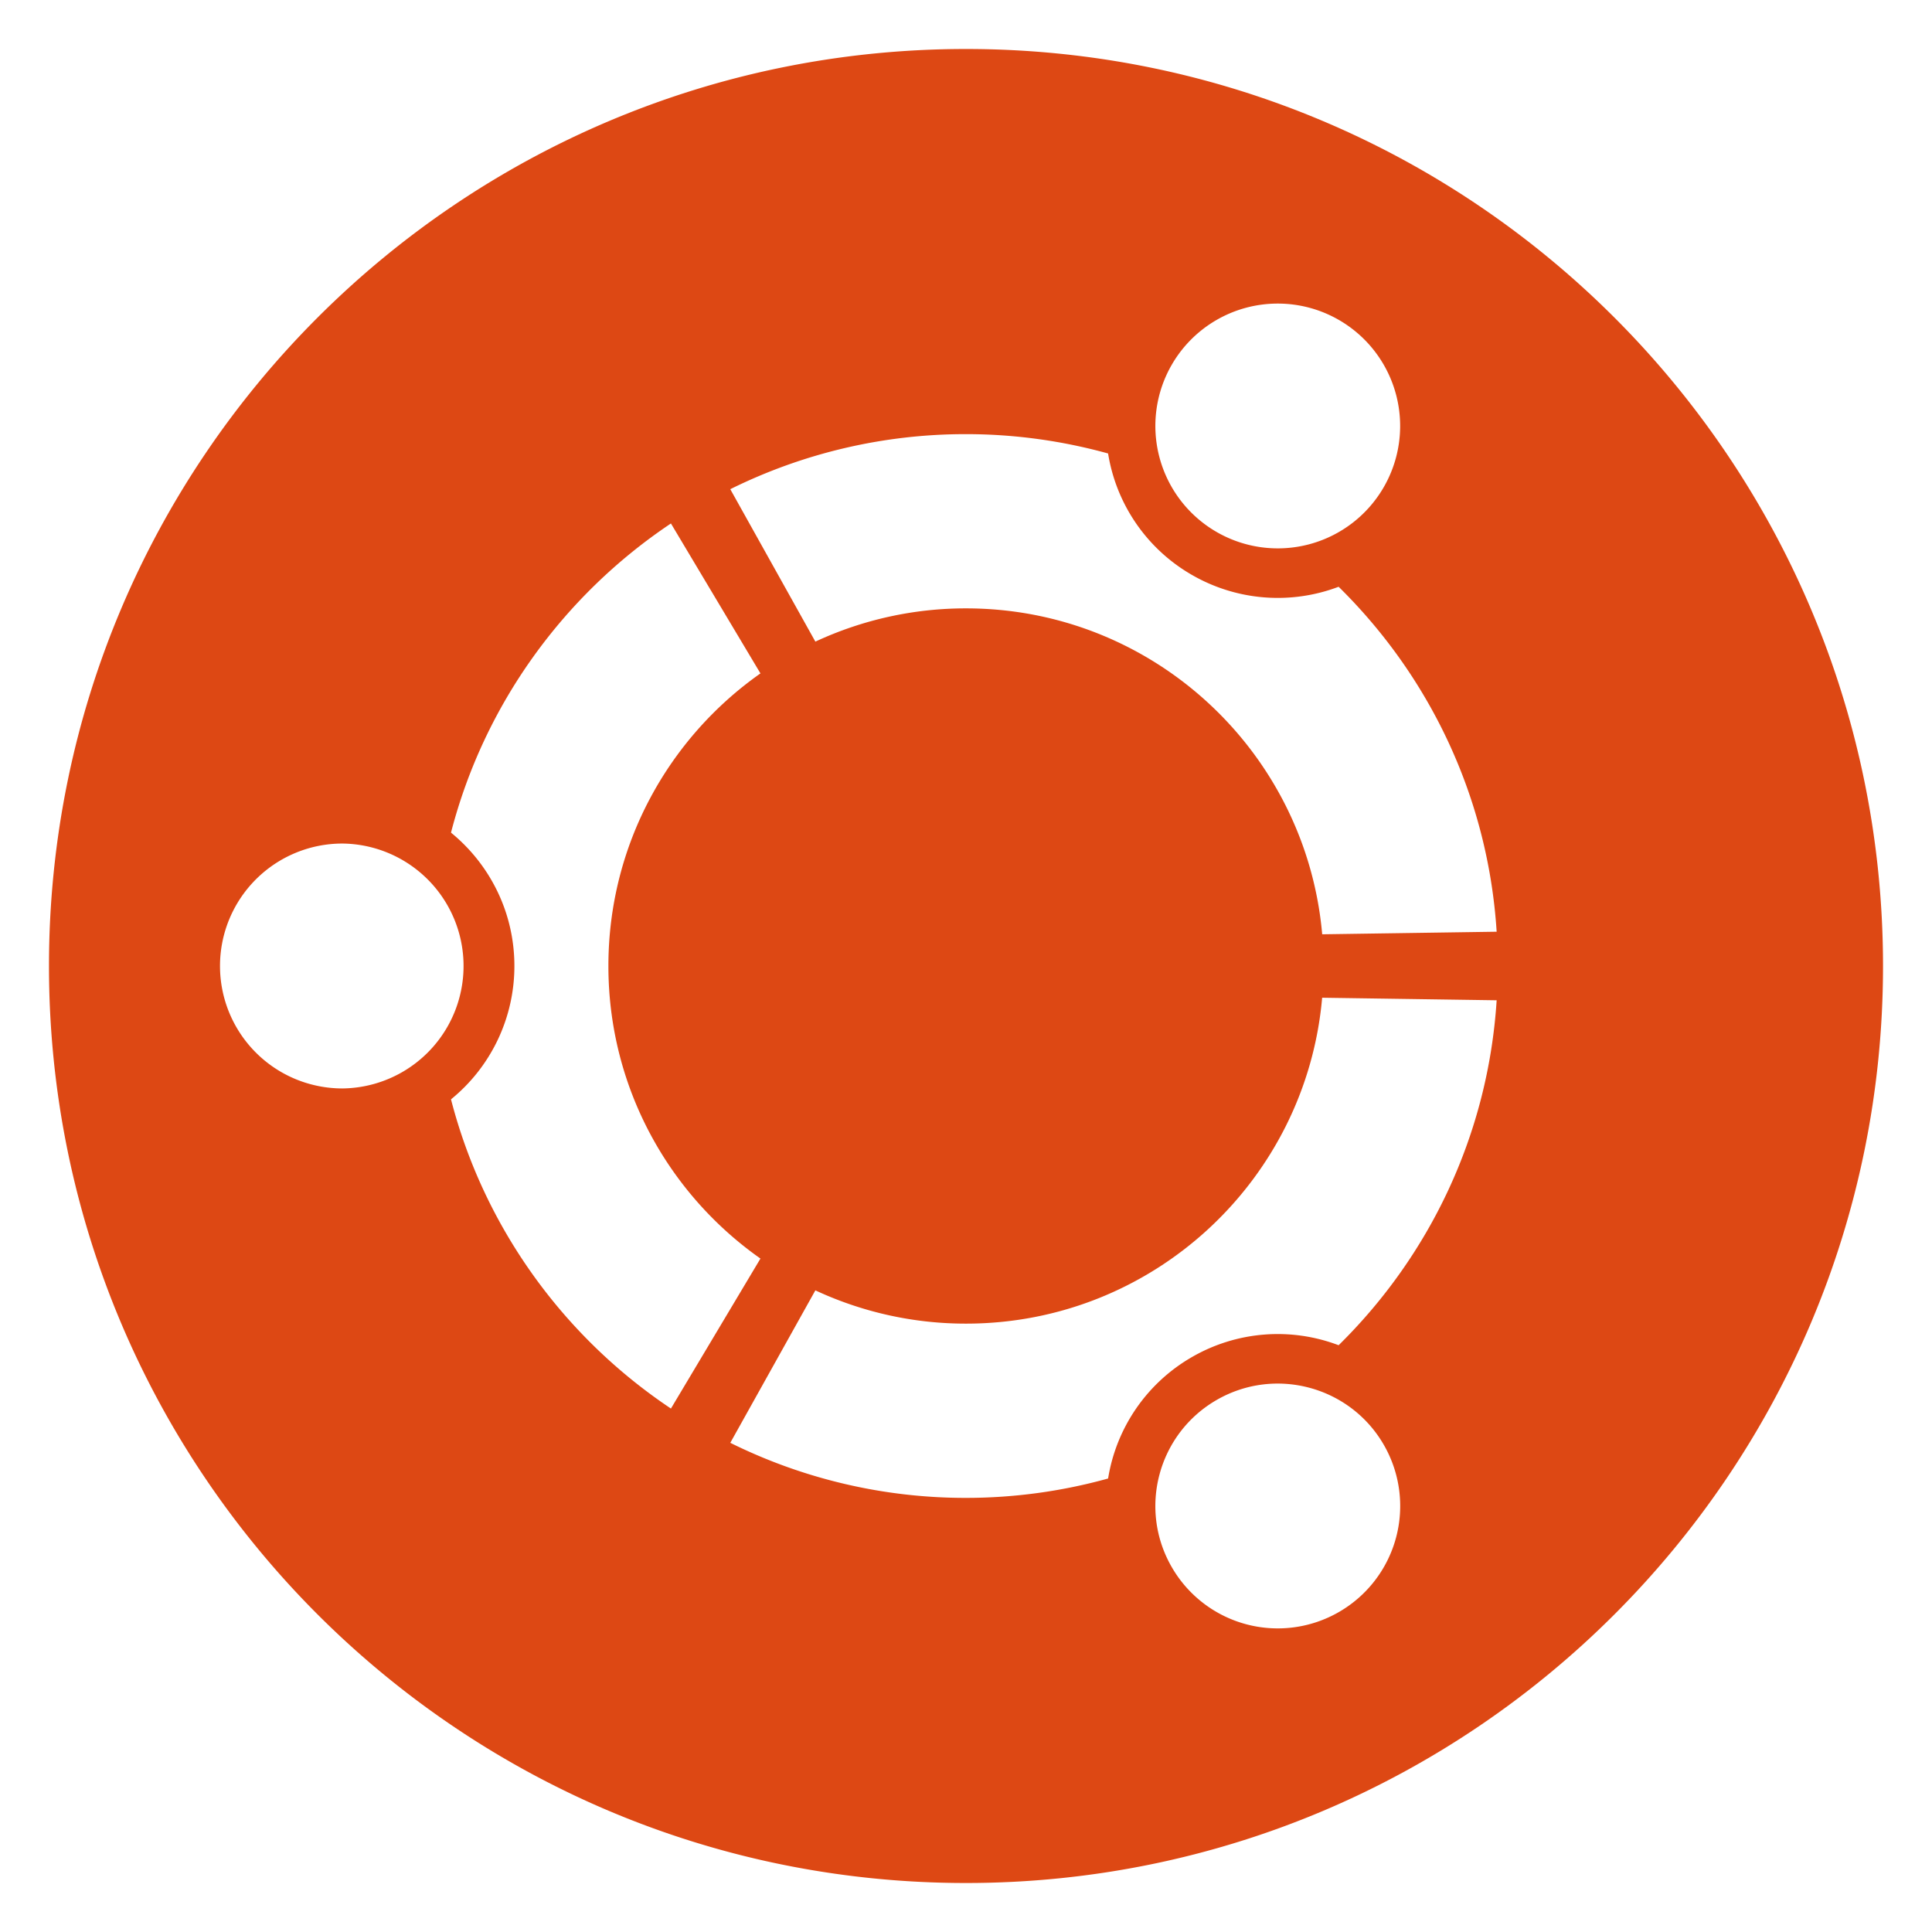 <svg xmlns="http://www.w3.org/2000/svg" viewBox="0 0 128 128"><path fill="#DD4814" d="M64 3.246C30.445 3.246 3.245 30.446 3.245 64c0 33.552 27.2 60.754 60.755 60.754 33.554 0 60.755-27.202 60.755-60.754 0-33.554-27.2-60.754-60.755-60.754zm13.631 20.922a8.108 8.108 0 1 1 14.046 8.108A8.105 8.105 0 0 1 80.6 35.243a8.11 8.11 0 0 1-2.969-11.075zM64 28.763c3.262 0 6.417.453 9.414 1.281a11.357 11.357 0 0 0 5.548 8.042 11.378 11.378 0 0 0 9.725.789c5.998 5.898 9.901 13.919 10.47 22.854l-11.558.17C86.532 49.796 76.377 40.306 64 40.306a23.6 23.6 0 0 0-9.98 2.203L48.383 32.41A35.116 35.116 0 0 1 64 28.763zM22.689 72.112A8.112 8.112 0 0 1 14.576 64a8.111 8.111 0 0 1 8.113-8.113 8.113 8.113 0 0 1 0 16.225zm7.191.722A11.377 11.377 0 0 0 34.08 64c0-3.565-1.639-6.747-4.2-8.836 2.194-8.489 7.475-15.738 14.571-20.483l5.931 9.934C44.29 48.902 40.308 55.984 40.308 64s3.981 15.098 10.074 19.383l-5.931 9.937c-7.099-4.744-12.38-11.995-14.571-20.486zm58.831 33.964a8.105 8.105 0 0 1-11.077-2.969c-2.241-3.877-.911-8.835 2.969-11.076 3.877-2.239 8.838-.908 11.077 2.969a8.106 8.106 0 0 1-2.969 11.076zm-.024-17.673a11.357 11.357 0 0 0-9.725.788 11.36 11.36 0 0 0-5.547 8.042A35.232 35.232 0 0 1 64 99.239a35.097 35.097 0 0 1-15.616-3.649l5.636-10.1A23.6 23.6 0 0 0 64 87.694c12.378 0 22.532-9.488 23.596-21.592l11.561.169c-.569 8.935-4.472 16.956-10.47 22.854z"/></svg>